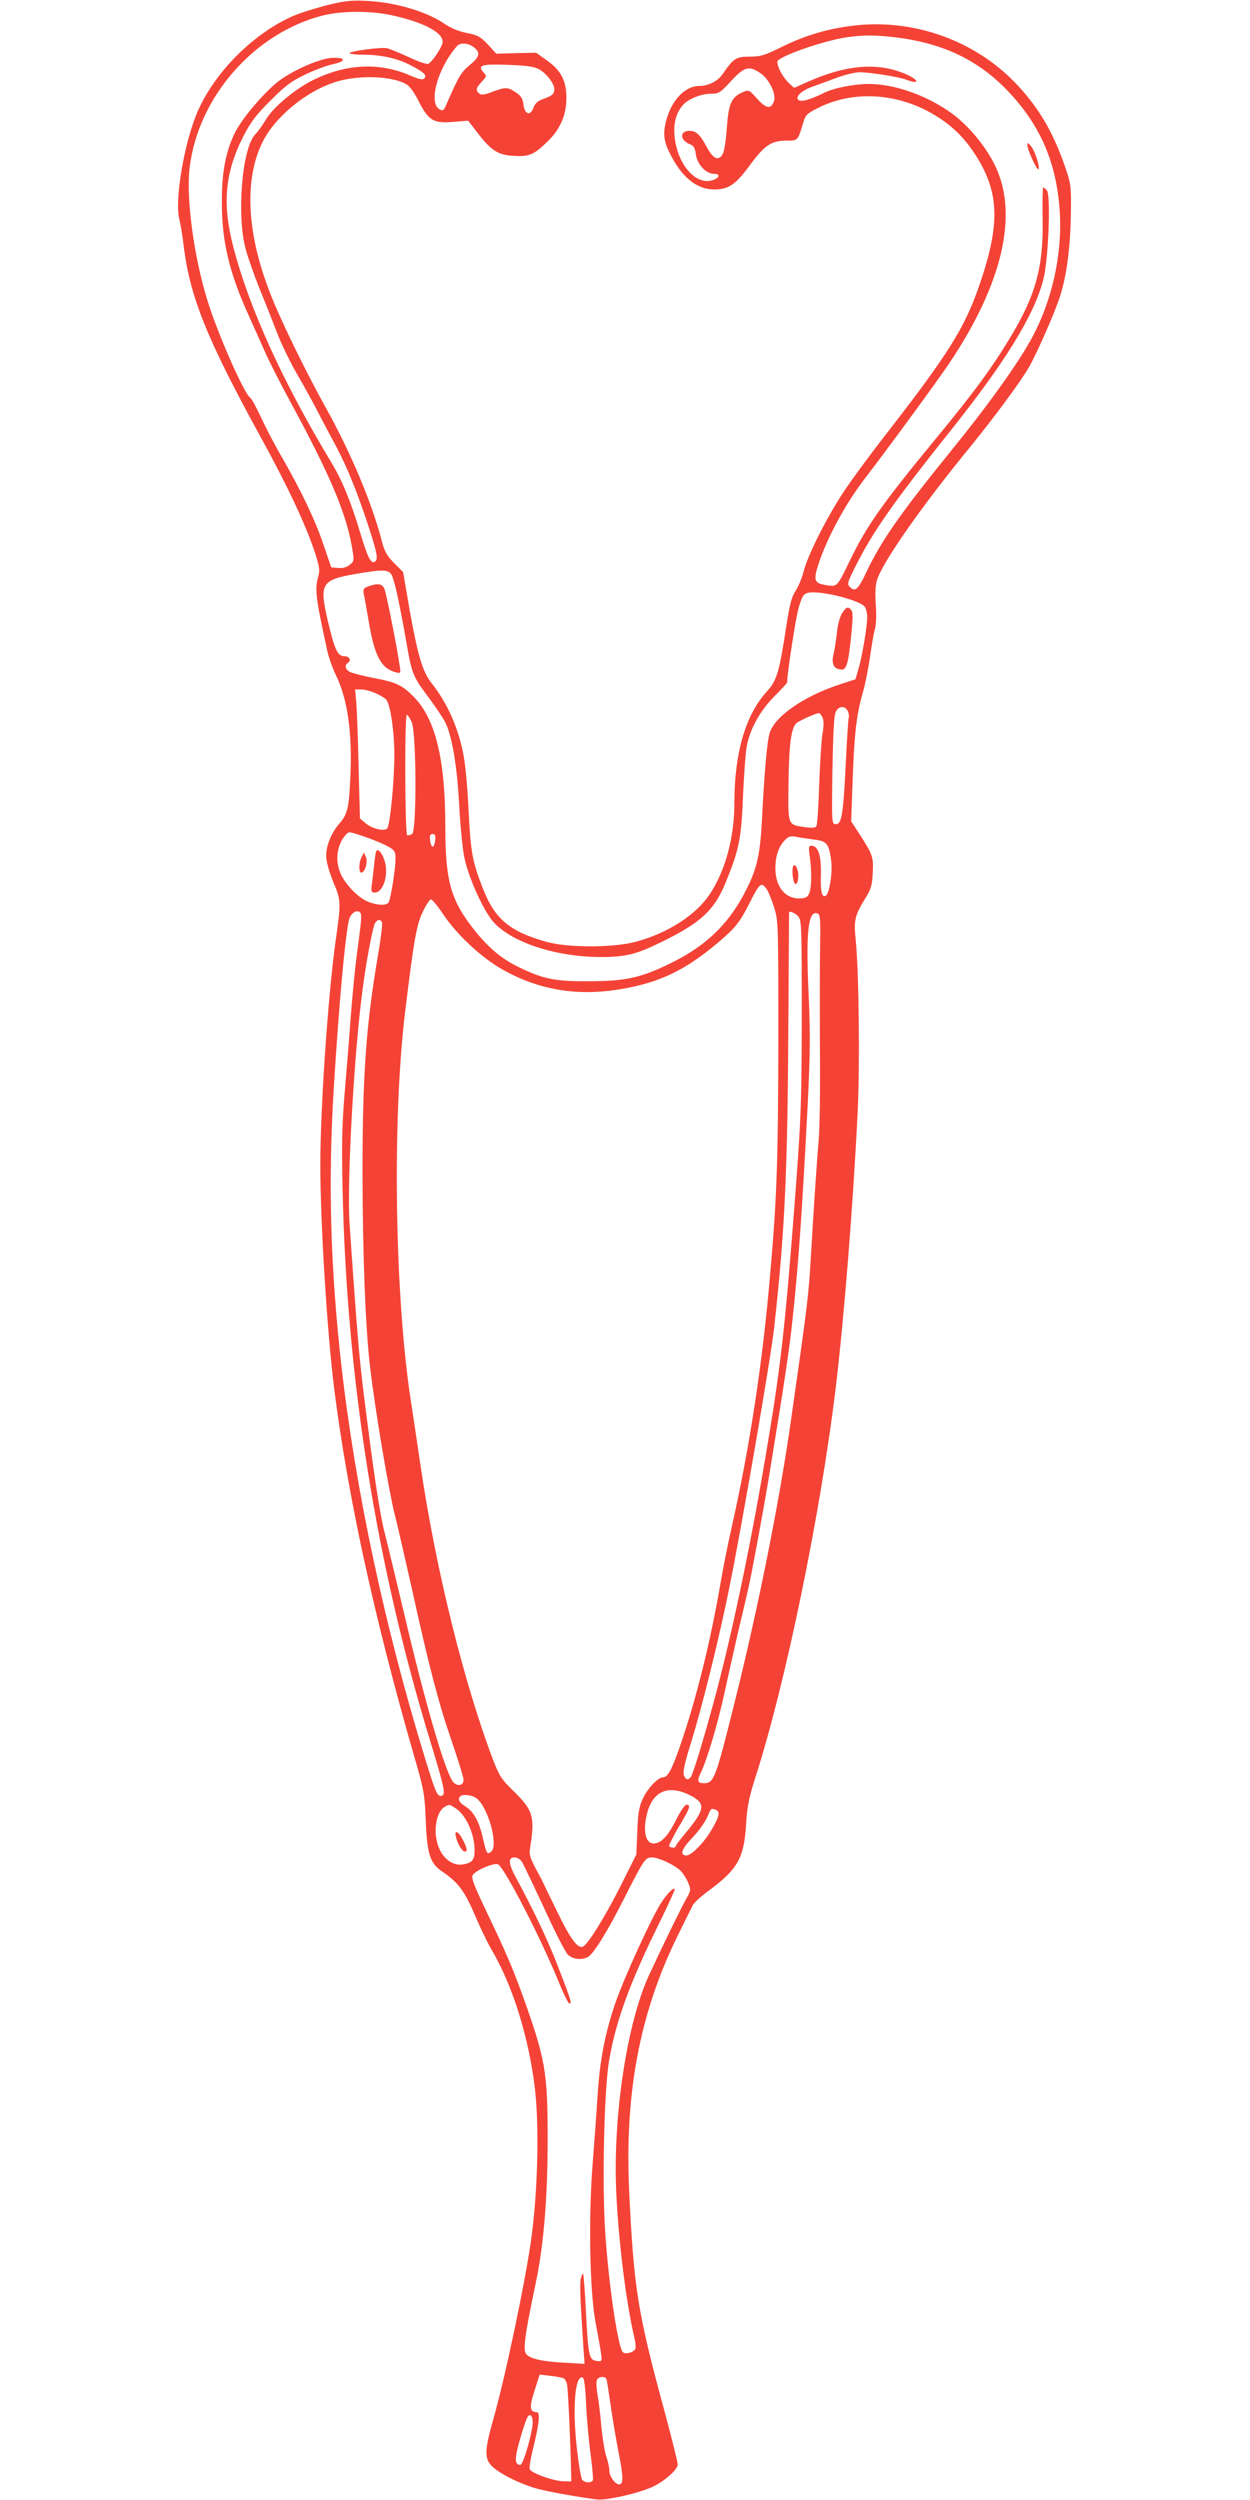 <?xml version="1.0" standalone="no"?>
<!DOCTYPE svg PUBLIC "-//W3C//DTD SVG 20010904//EN"
 "http://www.w3.org/TR/2001/REC-SVG-20010904/DTD/svg10.dtd">
<svg version="1.0" xmlns="http://www.w3.org/2000/svg"
 width="640pt" height="1280pt" viewBox="0 0 640 1280"
 preserveAspectRatio="xMidYMid meet">
<g transform="translate(0,1280) scale(0.1,-0.1)"
fill="#f44336" stroke="none">
<path d="M1665 12771 c-60 -16 -137 -40 -169 -55 -195 -87 -386 -275 -477
-471 -71 -150 -127 -464 -101 -567 6 -23 16 -83 22 -133 31 -262 118 -478 393
-980 136 -247 229 -445 276 -584 26 -79 30 -99 21 -130 -19 -70 -15 -103 44
-376 8 -39 29 -97 45 -130 60 -122 85 -292 75 -519 -7 -160 -14 -194 -55 -241
-41 -46 -69 -113 -69 -165 0 -30 13 -77 36 -135 41 -98 41 -99 10 -320 -38
-283 -76 -840 -76 -1130 0 -295 35 -860 71 -1145 69 -545 201 -1156 406 -1870
54 -185 57 -202 63 -345 7 -169 22 -214 82 -256 87 -59 117 -100 177 -242 23
-53 57 -124 77 -158 111 -188 194 -459 224 -724 21 -193 13 -526 -21 -765 -30
-215 -133 -706 -194 -919 -45 -159 -46 -202 -2 -242 41 -38 154 -93 234 -113
62 -16 221 -44 299 -53 48 -6 204 29 280 62 63 28 134 90 134 117 0 11 -31
136 -69 277 -137 505 -156 624 -180 1131 -22 492 54 898 242 1285 40 83 79
160 85 172 7 13 45 47 85 76 144 107 177 165 187 337 6 95 15 137 49 244 153
476 332 1344 410 1991 42 350 88 922 112 1405 12 240 7 726 -10 890 -10 98 -4
123 46 205 32 50 38 71 41 127 5 88 2 98 -58 193 l-52 80 7 195 c8 240 19 345
51 458 14 48 31 134 39 192 8 58 19 121 25 140 6 21 8 71 4 125 -4 65 -2 101
8 130 34 98 233 381 478 680 118 145 252 326 296 401 37 63 123 256 156 351
38 108 59 265 61 443 2 139 0 149 -30 237 -62 179 -136 304 -252 426 -208 218
-518 330 -821 297 -135 -15 -253 -49 -377 -110 -89 -44 -109 -50 -165 -50 -70
0 -83 -9 -138 -89 -25 -37 -73 -61 -120 -61 -69 0 -136 -67 -165 -163 -22 -74
-19 -117 15 -183 60 -121 137 -184 226 -184 74 0 109 23 184 125 76 103 109
125 189 125 57 0 56 0 83 90 12 41 18 48 78 78 183 92 415 76 605 -43 88 -55
151 -119 210 -215 112 -184 115 -346 8 -654 -74 -214 -157 -347 -464 -743 -83
-106 -185 -244 -226 -306 -87 -130 -186 -326 -208 -411 -8 -33 -27 -78 -41
-100 -21 -32 -31 -69 -50 -194 -35 -227 -47 -267 -100 -325 -108 -120 -164
-315 -164 -568 0 -174 -44 -340 -122 -461 -70 -110 -216 -205 -383 -250 -117
-31 -348 -31 -458 0 -188 53 -264 117 -325 274 -54 139 -62 182 -73 403 -5
105 -16 228 -25 274 -25 140 -83 271 -164 373 -47 59 -71 142 -114 382 l-32
187 -47 47 c-36 37 -49 60 -61 108 -50 195 -158 453 -287 685 -105 189 -236
457 -287 591 -118 302 -132 576 -40 766 64 134 231 270 385 315 120 35 291 27
359 -18 13 -8 40 -47 59 -86 49 -96 75 -112 176 -103 l76 6 44 -57 c72 -95
108 -119 188 -123 81 -5 105 5 178 77 63 62 93 134 93 221 0 86 -28 140 -99
190 l-56 40 -102 -2 -102 -3 -43 47 c-38 40 -51 48 -107 59 -41 8 -81 24 -115
47 -94 65 -261 113 -411 118 -73 3 -111 -2 -200 -25z m345 -50 c170 -38 269
-94 255 -144 -9 -30 -56 -98 -73 -104 -7 -3 -52 12 -100 35 -48 22 -97 42
-110 45 -30 7 -192 -15 -192 -25 0 -4 28 -8 63 -8 97 0 176 -17 245 -52 74
-38 90 -54 74 -70 -8 -8 -26 -4 -69 14 -157 70 -329 62 -498 -21 -96 -47 -210
-143 -246 -207 -15 -25 -38 -58 -53 -73 -67 -70 -95 -416 -48 -587 12 -45 45
-138 72 -205 28 -68 67 -167 87 -219 19 -52 64 -145 99 -207 36 -61 84 -149
108 -195 23 -46 66 -126 94 -178 59 -111 113 -244 171 -422 43 -133 48 -162
30 -174 -20 -12 -36 20 -74 146 -47 158 -93 271 -149 363 -249 413 -422 794
-502 1105 -57 222 -42 380 53 566 38 73 65 109 138 181 73 74 106 99 175 132
47 23 111 47 143 54 70 15 70 35 0 33 -67 -2 -221 -71 -292 -132 -79 -68 -178
-188 -211 -257 -46 -98 -65 -201 -64 -355 0 -198 38 -357 138 -577 24 -54 61
-136 82 -183 20 -47 80 -164 132 -260 202 -372 284 -567 314 -741 12 -70 12
-72 -12 -91 -15 -13 -35 -18 -59 -16 l-35 3 -41 120 c-43 127 -115 276 -215
450 -34 58 -80 147 -104 199 -24 51 -49 97 -55 100 -31 20 -167 328 -220 501
-69 224 -109 524 -90 677 44 362 329 687 679 778 100 25 247 26 360 1z m2565
-111 c250 -29 434 -116 589 -280 169 -179 251 -377 263 -635 9 -209 -42 -435
-141 -620 -70 -131 -223 -345 -422 -590 -255 -315 -352 -453 -430 -618 -40
-85 -56 -99 -82 -73 -15 15 -14 22 22 94 91 184 192 329 485 697 286 358 433
596 482 780 27 99 40 434 19 460 -7 8 -15 15 -19 15 -3 0 -4 -69 -3 -152 6
-251 -34 -398 -165 -615 -96 -159 -185 -280 -375 -511 -282 -342 -360 -453
-447 -633 -64 -132 -64 -133 -114 -126 -70 10 -75 23 -43 119 44 130 139 305
232 425 119 155 383 515 441 603 258 388 342 730 240 975 -34 83 -104 180
-180 250 -122 113 -322 195 -478 195 -78 0 -178 -20 -229 -45 -72 -36 -120
-49 -133 -36 -16 16 17 47 72 67 25 9 81 29 123 45 42 16 96 29 120 29 53 0
203 -24 241 -39 65 -25 64 -2 0 27 -143 65 -310 52 -512 -39 l-65 -29 -29 27
c-29 28 -57 79 -57 107 0 25 236 108 355 125 85 12 137 12 240 1z m-2143 -57
c28 -25 22 -46 -28 -87 -44 -37 -56 -57 -120 -204 -12 -28 -17 -31 -33 -22
-59 31 -11 210 88 323 18 22 64 17 93 -10z m325 -106 c42 -22 85 -80 81 -108
-3 -23 -12 -30 -65 -49 -21 -8 -35 -22 -42 -42 -15 -44 -45 -34 -51 17 -4 31
-12 44 -39 62 -42 28 -52 28 -120 3 -41 -16 -56 -18 -67 -9 -20 17 -17 29 13
61 25 27 26 28 9 47 -33 37 -12 44 123 39 93 -3 134 -9 158 -21z m1134 -20
c46 -30 84 -107 72 -144 -15 -44 -40 -40 -87 12 -37 42 -43 46 -66 36 -66 -27
-79 -56 -89 -189 -4 -59 -13 -117 -20 -129 -20 -39 -48 -28 -79 28 -37 70 -57
89 -92 89 -53 0 -49 -50 6 -70 16 -6 23 -20 27 -52 7 -50 52 -98 92 -98 33 0
32 -18 -2 -31 -87 -33 -184 76 -199 221 -7 69 8 123 44 164 26 29 92 56 141
56 41 0 48 4 104 65 68 73 91 80 148 42z m-1887 -2569 c15 -24 41 -144 76
-343 28 -163 33 -177 110 -280 37 -49 78 -110 90 -134 34 -69 60 -219 71 -421
5 -102 17 -220 25 -264 21 -108 103 -289 156 -343 100 -103 321 -173 545 -173
127 0 180 13 312 78 196 96 266 160 322 293 74 179 85 232 94 469 4 85 11 186
16 224 13 93 66 193 147 274 34 34 62 65 62 67 0 45 45 338 60 387 18 58 24
67 48 73 62 13 263 -37 290 -72 6 -9 12 -33 12 -52 0 -49 -26 -205 -45 -267
l-15 -52 -83 -27 c-184 -61 -332 -164 -357 -250 -13 -45 -27 -204 -39 -445
-10 -187 -27 -256 -93 -380 -84 -157 -198 -265 -371 -350 -154 -76 -231 -93
-417 -94 -174 -1 -234 10 -355 68 -94 44 -162 101 -236 194 -121 152 -149 251
-149 531 0 346 -51 553 -164 666 -59 58 -87 72 -205 94 -55 11 -109 25 -120
31 -22 11 -28 35 -11 45 20 12 10 35 -15 35 -37 0 -51 31 -87 183 -44 189 -32
208 141 238 139 24 168 24 185 -3z m-82 -607 c24 -10 49 -25 56 -34 21 -25 41
-163 41 -282 0 -136 -22 -362 -37 -377 -16 -16 -77 -1 -110 27 l-29 24 -7 268
c-3 147 -9 296 -12 331 l-6 62 30 0 c17 0 50 -8 74 -19z m2418 -90 c5 -11 8
-26 6 -33 -3 -7 -10 -116 -16 -243 -13 -261 -21 -305 -51 -305 -20 0 -21 3
-17 273 3 178 8 281 16 300 14 32 46 36 62 8z m-130 -32 c8 -15 9 -39 1 -87
-6 -37 -13 -155 -17 -263 -3 -108 -10 -202 -14 -209 -5 -9 -22 -10 -58 -5 -89
12 -87 9 -85 207 2 219 14 307 44 328 22 15 97 48 111 49 4 1 12 -8 18 -20z
m-2102 -26 c24 -54 26 -558 2 -573 -8 -5 -19 -8 -25 -6 -12 3 -14 616 -2 616
4 0 16 -17 25 -37z m-238 -588 c41 -14 93 -36 115 -48 37 -21 40 -26 40 -67
-1 -53 -24 -199 -35 -220 -10 -20 -71 -15 -120 10 -45 23 -107 90 -127 139
-28 66 -18 144 25 194 19 21 13 22 102 -8z m358 -17 c-2 -18 -7 -33 -13 -33
-5 0 -11 15 -13 33 -3 24 1 32 13 32 12 0 16 -8 13 -32z m1942 3 c64 -7 75
-22 86 -112 7 -58 -10 -164 -28 -175 -20 -12 -28 22 -25 111 2 96 -14 145 -49
145 -14 0 -15 -9 -7 -62 10 -81 8 -160 -6 -187 -9 -16 -21 -21 -50 -21 -73 0
-121 62 -121 155 0 62 17 112 50 145 18 18 28 21 58 15 21 -4 62 -10 92 -14z
m-245 -253 c9 -13 26 -54 38 -93 22 -69 22 -77 22 -685 -1 -603 -7 -798 -41
-1185 -39 -461 -106 -898 -199 -1310 -19 -82 -43 -206 -55 -275 -51 -300 -126
-604 -210 -845 -42 -120 -62 -155 -86 -155 -26 0 -82 -61 -104 -112 -19 -42
-24 -76 -27 -168 l-5 -115 -80 -160 c-84 -166 -169 -302 -194 -312 -28 -10
-65 42 -135 187 -39 80 -74 152 -78 161 -58 105 -63 120 -57 157 26 160 16
193 -85 292 -60 58 -72 76 -103 156 -149 391 -293 972 -372 1504 -20 135 -42
286 -50 335 -83 535 -97 1446 -29 2000 43 355 58 442 89 505 17 36 36 65 42
65 7 0 35 -34 63 -76 68 -103 196 -222 302 -282 186 -105 378 -138 598 -103
205 33 339 97 511 243 86 73 109 102 160 204 50 98 58 105 85 67z m-2078 -177
c-3 -31 -13 -105 -21 -166 -8 -60 -22 -204 -31 -320 -8 -115 -23 -295 -32
-400 -12 -148 -14 -254 -9 -475 21 -973 172 -1922 452 -2835 74 -244 79 -270
49 -270 -17 0 -28 27 -78 190 -206 671 -354 1364 -427 1995 -58 509 -71 952
-41 1440 26 418 56 756 77 857 6 30 31 53 51 46 13 -5 14 -17 10 -62z m2239
38 c18 -20 19 -43 19 -508 -1 -452 -3 -516 -33 -916 -53 -697 -75 -891 -158
-1375 -79 -464 -174 -910 -260 -1225 -57 -209 -106 -369 -117 -383 -14 -18
-27 -15 -36 10 -5 15 5 64 36 162 61 198 146 542 198 801 68 338 212 1173 229
1330 53 474 68 789 72 1490 2 347 4 631 4 633 1 10 30 -2 46 -19z m113 -158
c-2 -91 -2 -328 -1 -526 2 -198 -1 -409 -7 -470 -9 -108 -20 -262 -41 -615
-10 -173 -18 -238 -100 -810 -59 -417 -169 -968 -291 -1455 -96 -385 -104
-405 -155 -405 -33 0 -36 12 -15 56 32 66 87 252 121 409 18 83 48 218 67 300
20 83 44 186 54 230 20 89 76 392 108 585 85 520 102 637 120 805 31 296 47
527 77 1099 12 250 13 351 5 537 -16 335 -4 451 45 432 14 -5 15 -28 13 -172z
m-2243 126 c3 -8 -6 -81 -20 -163 -62 -364 -80 -616 -80 -1119 1 -433 15 -798
40 -1005 24 -203 93 -616 124 -740 16 -63 56 -239 90 -390 89 -403 134 -574
201 -770 33 -96 61 -186 62 -200 3 -35 -36 -40 -57 -8 -43 67 -143 414 -246
853 -39 165 -84 352 -100 415 -27 106 -58 314 -109 725 -19 155 -29 263 -52
585 -6 85 -15 209 -19 275 -15 207 24 901 70 1225 20 146 51 304 62 317 14 17
27 17 34 0z m1587 -4474 c71 -39 65 -71 -37 -193 -25 -30 -46 -58 -46 -62 0
-11 -27 -10 -34 0 -2 4 20 48 49 98 57 94 64 114 40 114 -8 0 -32 -33 -54 -79
-44 -87 -81 -124 -120 -119 -34 4 -48 59 -32 135 26 133 112 172 234 106z
m-1105 -9 c59 -41 116 -242 77 -274 -21 -17 -24 -12 -42 67 -19 86 -48 138
-90 164 -32 20 -41 38 -26 52 12 12 58 7 81 -9z m-109 -50 c55 -32 101 -132
101 -219 0 -48 -13 -64 -62 -71 -46 -7 -94 25 -118 79 -35 76 -21 188 27 216
23 13 21 14 52 -5z m1335 -10 c25 -9 19 -35 -21 -103 -39 -66 -103 -131 -128
-131 -37 0 -26 32 29 90 31 32 65 79 76 104 21 49 20 49 44 40z m-992 -266 c8
-13 59 -120 114 -238 54 -118 108 -225 121 -237 24 -25 71 -30 103 -13 28 15
100 130 183 295 104 205 111 215 144 215 37 0 122 -41 150 -71 12 -13 29 -40
37 -60 14 -34 14 -38 -10 -80 -28 -50 -117 -232 -192 -394 -112 -244 -184
-719 -167 -1105 11 -251 51 -573 94 -754 5 -21 7 -45 4 -52 -7 -18 -51 -30
-64 -17 -25 25 -72 341 -90 610 -17 250 -6 734 20 885 35 203 105 394 255 699
47 95 83 175 81 177 -8 8 -35 -19 -67 -66 -47 -69 -196 -394 -240 -525 -51
-152 -77 -287 -88 -462 -5 -77 -16 -232 -25 -345 -23 -280 -16 -666 15 -825
11 -60 24 -129 27 -153 6 -43 5 -44 -22 -40 -39 4 -43 25 -55 252 -5 104 -12
191 -14 194 -3 2 -8 -8 -12 -23 -6 -26 -4 -96 12 -339 l7 -99 -104 6 c-111 6
-170 19 -193 42 -20 20 -11 90 48 370 40 193 60 435 60 735 0 341 -11 406
-127 730 -54 149 -90 232 -191 443 -58 122 -74 163 -66 176 12 23 105 64 129
56 30 -9 224 -385 315 -611 23 -56 46 -102 51 -102 14 -1 10 13 -55 182 -51
134 -124 288 -220 466 -37 69 -39 100 -6 100 14 0 30 -10 38 -22z m212 -2644
c8 -3 18 -20 20 -37 5 -30 19 -348 20 -447 l1 -45 -41 1 c-51 1 -164 42 -172
62 -3 8 5 55 17 104 32 129 38 188 19 188 -36 0 -39 25 -11 110 l26 82 53 -6
c29 -3 59 -9 68 -12z m117 -135 c3 -74 14 -189 23 -257 9 -67 14 -127 11 -132
-9 -14 -41 -12 -54 3 -6 8 -18 78 -27 158 -24 212 -10 379 29 366 8 -2 14 -48
18 -138z m104 129 c3 -7 11 -62 20 -123 8 -60 27 -171 41 -246 26 -131 27
-169 4 -169 -20 0 -50 41 -50 69 0 16 -7 48 -15 72 -9 24 -20 94 -26 154 -5
61 -14 135 -20 166 -5 31 -7 64 -3 73 7 19 43 22 49 4z m-380 -246 c-15 -87
-49 -192 -61 -192 -30 0 -30 32 -1 133 16 56 34 108 40 115 17 21 30 -13 22
-56z"/>
<path d="M5260 12058 c0 -24 49 -132 57 -125 9 10 -16 89 -37 117 -16 20 -20
21 -20 8z"/>
<path d="M1886 9798 c-25 -9 -28 -14 -23 -42 4 -17 16 -85 27 -151 30 -169 63
-229 139 -248 22 -5 23 -4 18 31 -15 102 -69 376 -79 397 -12 27 -34 30 -82
13z"/>
<path d="M4310 9658 c-10 -17 -22 -60 -25 -97 -4 -36 -11 -83 -16 -104 -12
-46 -5 -74 22 -82 43 -14 51 8 69 189 7 72 7 102 -1 112 -17 21 -27 17 -49
-18z"/>
<path d="M1927 8443 c-3 -4 -8 -35 -11 -68 -4 -33 -9 -79 -12 -102 -5 -38 -3
-43 15 -43 42 0 71 87 52 157 -11 41 -35 71 -44 56z"/>
<path d="M1852 8413 c-16 -29 -16 -86 0 -81 19 7 32 57 21 81 l-10 22 -11 -22z"/>
<path d="M4058 8353 c-2 -31 3 -68 12 -77 12 -12 22 30 15 64 -7 33 -24 41
-27 13z"/>
<path d="M2335 3393 c8 -35 32 -73 45 -73 15 0 12 17 -10 60 -24 46 -46 54
-35 13z"/>
</g>
</svg>
